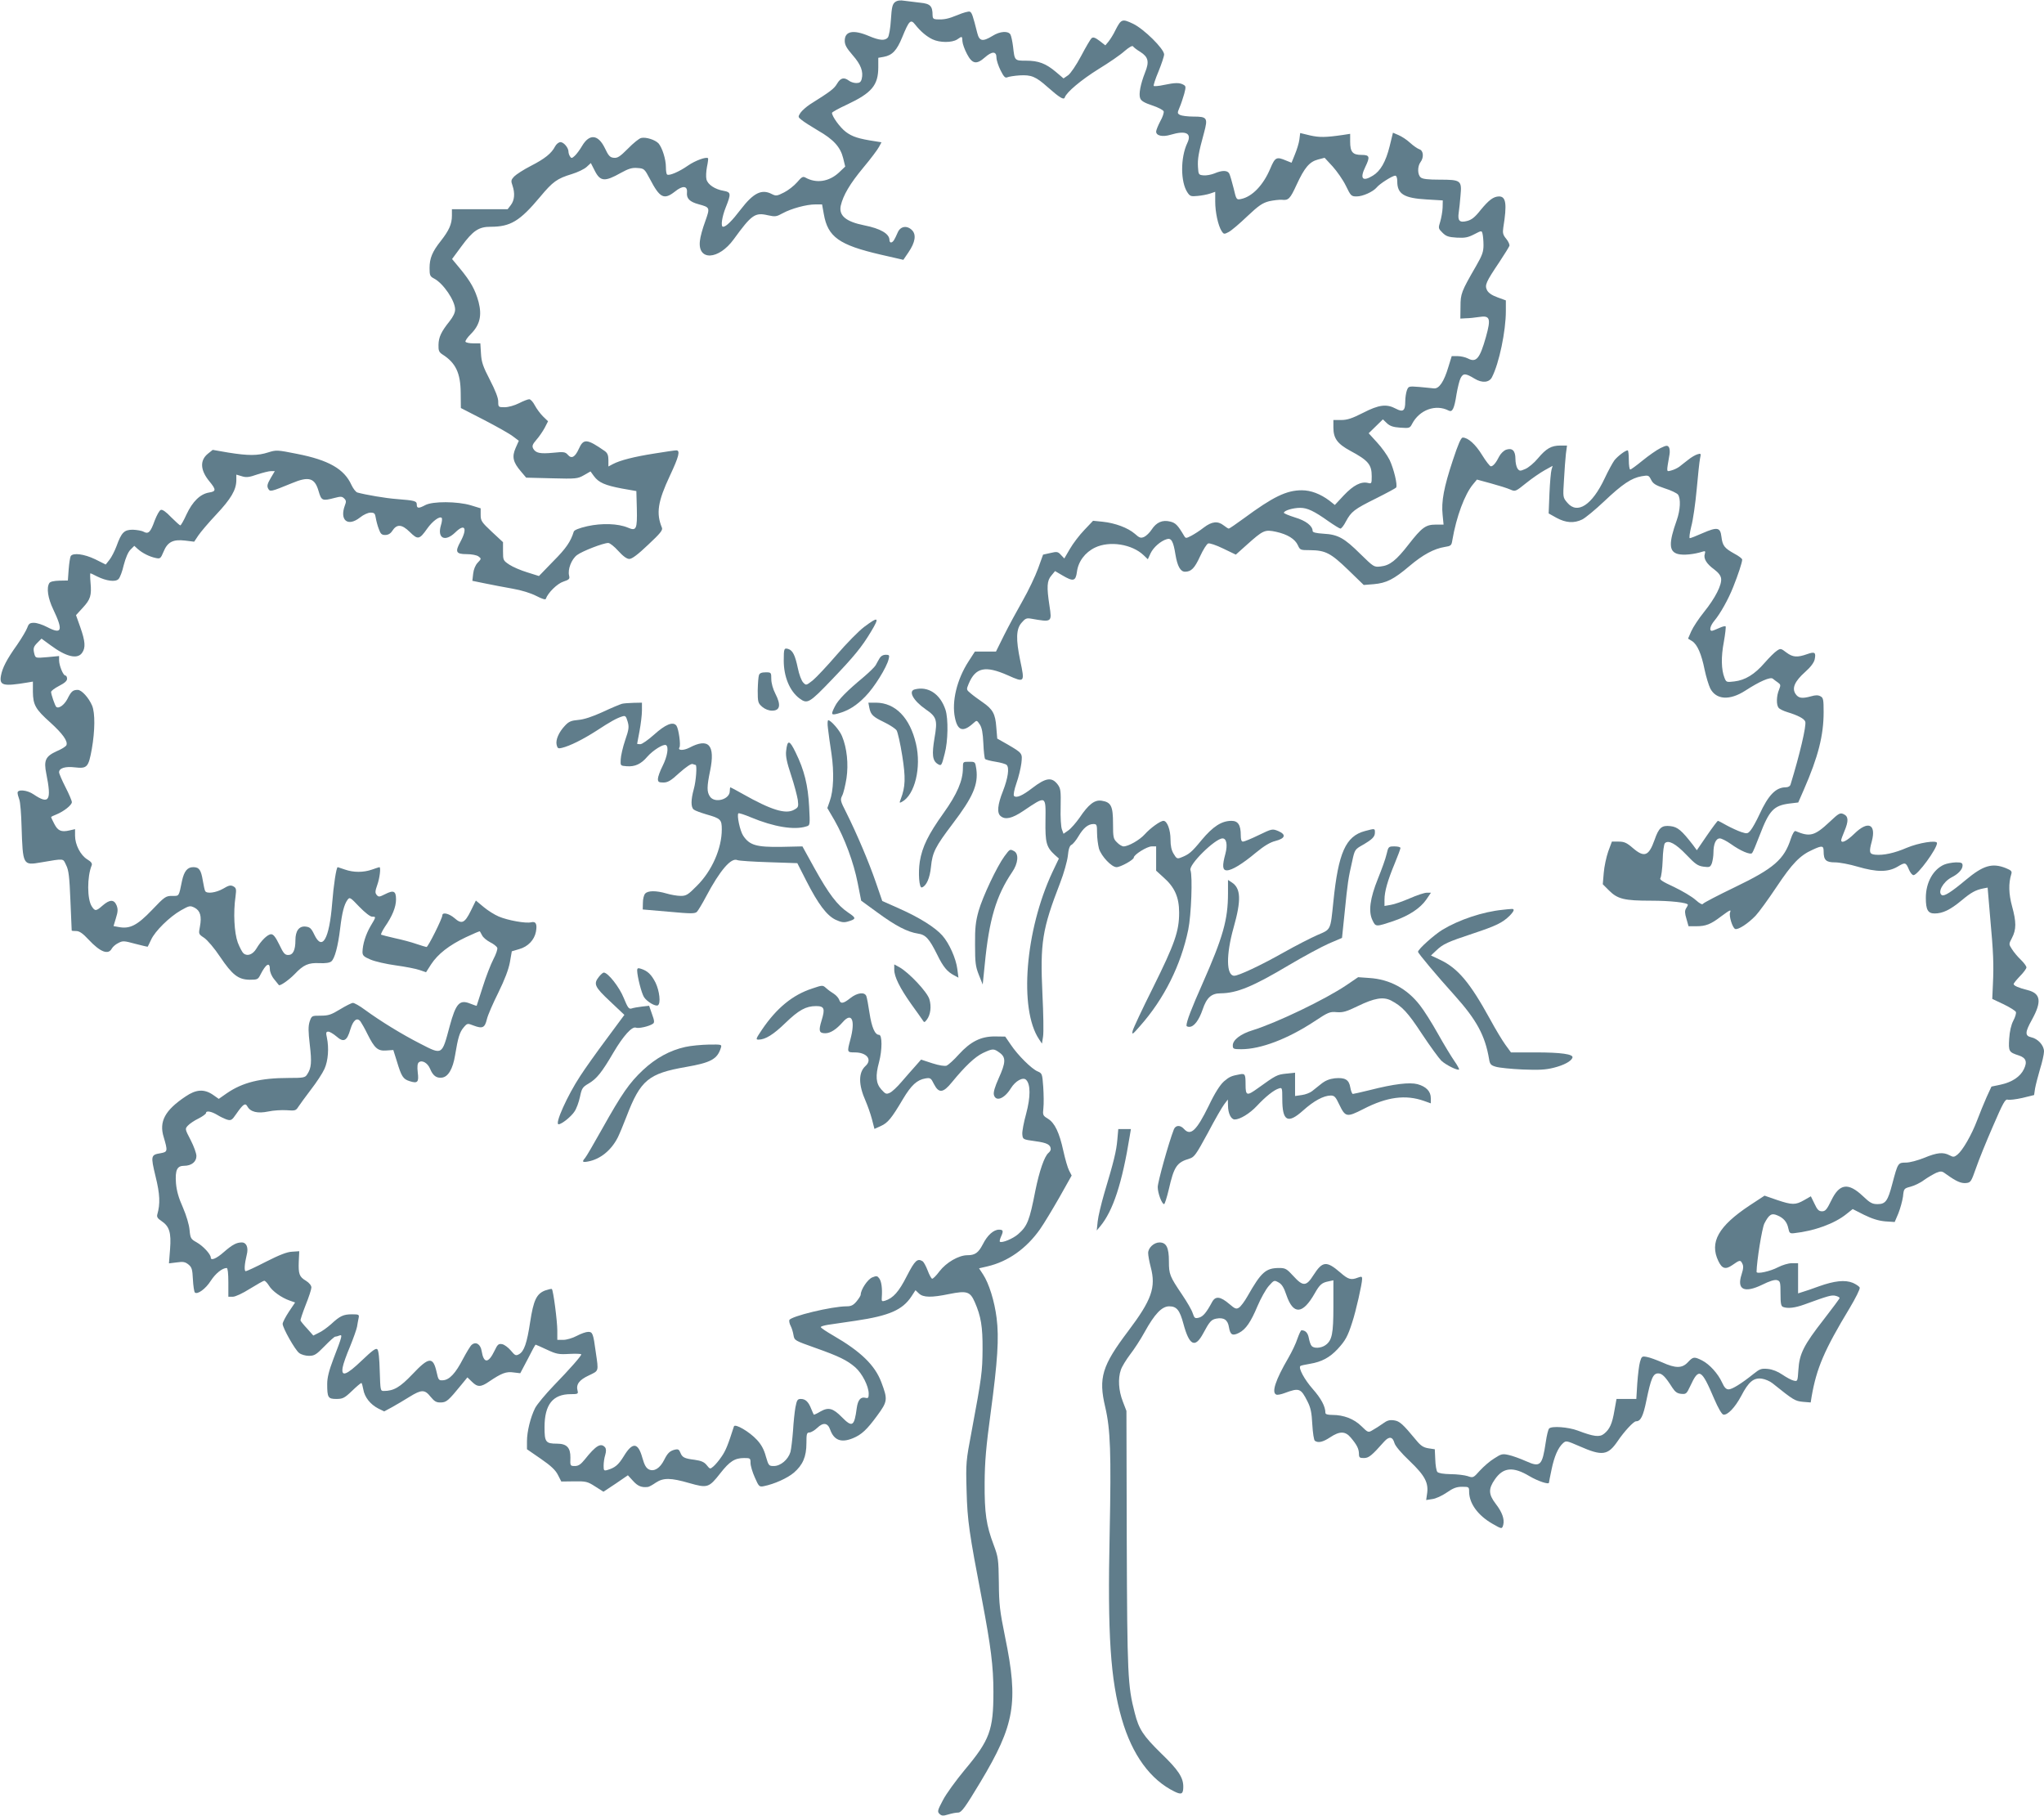 <?xml version="1.0" standalone="no"?>
<!DOCTYPE svg PUBLIC "-//W3C//DTD SVG 20010904//EN"
 "http://www.w3.org/TR/2001/REC-SVG-20010904/DTD/svg10.dtd">
<svg version="1.0" xmlns="http://www.w3.org/2000/svg"
 width="1280pt" height="1137pt" viewBox="0 0 1280 1137"
 preserveAspectRatio="xMidYMid meet">
<g transform="translate(0,1137) scale(0.1,-0.1)"
fill="#607d8b" stroke="none">
<path d="M5605 11357 c-16 -13 -21 -31 -26 -111 -3 -53 -12 -102 -19 -111 -18
-21 -52 -19 -120 10 -97 41 -150 30 -150 -30 0 -26 11 -46 50 -91 51 -58 68
-103 56 -149 -5 -19 -13 -25 -34 -25 -15 0 -36 7 -46 15 -31 23 -52 18 -74
-19 -19 -32 -40 -48 -169 -129 -23 -15 -50 -39 -60 -53 -17 -26 -16 -27 8 -46
13 -11 59 -40 101 -65 98 -56 141 -104 158 -173 l13 -53 -40 -38 c-62 -57
-141 -69 -209 -31 -16 9 -24 4 -52 -29 -19 -22 -56 -51 -82 -64 -45 -23 -51
-23 -77 -10 -63 33 -115 7 -194 -96 -55 -72 -92 -109 -111 -109 -16 0 -7 62
17 122 34 85 33 95 -13 103 -54 9 -100 39 -108 72 -4 15 -2 50 3 77 6 28 9 53
7 55 -10 11 -80 -14 -126 -46 -54 -38 -117 -65 -130 -56 -5 2 -8 24 -8 47 0
49 -23 121 -46 148 -22 23 -79 41 -109 34 -13 -3 -50 -33 -83 -67 -50 -50 -65
-60 -89 -57 -23 2 -33 13 -55 60 -42 87 -97 92 -143 14 -14 -24 -34 -51 -46
-62 -17 -16 -22 -16 -29 -4 -6 8 -10 22 -10 30 0 25 -30 60 -50 60 -11 0 -26
-12 -34 -27 -22 -43 -64 -77 -152 -122 -45 -23 -91 -53 -104 -66 -20 -21 -21
-28 -11 -56 17 -49 13 -93 -10 -123 l-20 -26 -175 0 -174 0 0 -40 c0 -53 -18
-93 -69 -158 -54 -68 -71 -109 -71 -171 0 -45 3 -52 28 -65 58 -30 132 -139
132 -194 0 -20 -12 -45 -35 -74 -52 -65 -68 -99 -69 -147 -1 -36 3 -46 24 -60
84 -53 114 -117 115 -241 l1 -95 146 -75 c79 -41 161 -87 181 -103 l36 -27
-20 -45 c-24 -55 -17 -89 34 -148 l32 -38 160 -4 c152 -4 162 -3 201 19 l42
24 21 -29 c30 -41 70 -58 175 -78 l91 -16 3 -109 c3 -130 -3 -143 -56 -120
-62 26 -163 29 -254 9 -52 -12 -82 -24 -85 -34 -19 -62 -48 -105 -128 -185
l-90 -93 -73 23 c-40 12 -91 34 -112 48 -39 26 -40 28 -40 84 l0 57 -70 65
c-65 61 -70 69 -70 107 l0 40 -62 19 c-84 25 -239 26 -285 1 -41 -22 -53 -21
-53 3 0 23 -12 26 -125 35 -70 5 -197 27 -247 41 -10 3 -26 24 -37 47 -45 100
-142 156 -341 195 -125 25 -130 25 -181 9 -65 -21 -124 -21 -249 -1 l-98 17
-30 -24 c-52 -42 -48 -104 10 -174 42 -51 42 -62 -2 -69 -56 -9 -104 -56 -142
-137 -17 -38 -35 -69 -39 -69 -3 0 -29 23 -57 51 -32 34 -55 50 -65 46 -9 -3
-25 -33 -38 -66 -26 -73 -39 -87 -69 -71 -12 7 -43 12 -68 13 -54 0 -71 -16
-102 -102 -12 -32 -32 -71 -45 -87 l-23 -29 -66 33 c-69 33 -138 42 -153 20
-4 -7 -10 -44 -13 -83 l-5 -70 -53 -1 c-35 -1 -57 -6 -63 -15 -19 -30 -9 -95
24 -164 64 -134 55 -160 -37 -112 -28 15 -65 27 -83 27 -26 0 -33 -5 -42 -30
-6 -17 -35 -66 -64 -108 -65 -91 -92 -144 -101 -193 -11 -62 14 -68 165 -43
l35 6 0 -64 c1 -82 16 -109 109 -192 77 -70 111 -117 101 -142 -3 -8 -30 -25
-61 -38 -70 -32 -82 -57 -65 -141 34 -169 18 -195 -80 -129 -39 27 -100 33
-100 10 0 -8 5 -27 11 -43 6 -15 12 -91 14 -168 8 -244 8 -245 123 -225 149
25 135 26 156 -17 16 -31 21 -72 27 -223 4 -102 8 -186 8 -187 1 -2 13 -3 28
-3 20 0 41 -14 78 -54 73 -78 123 -97 145 -56 6 11 24 27 41 35 28 15 36 14
106 -5 42 -11 77 -19 78 -18 1 2 11 21 21 43 24 54 116 144 186 184 55 31 58
31 87 17 35 -19 45 -53 33 -118 -9 -47 -9 -47 27 -71 20 -14 64 -65 99 -118
77 -114 114 -143 186 -144 48 0 52 2 67 32 34 67 59 82 59 34 0 -17 11 -44 27
-63 15 -18 28 -34 29 -36 6 -9 63 31 99 68 56 59 86 72 155 69 37 -2 65 2 75
11 21 17 42 96 55 205 12 101 25 151 46 180 14 19 17 17 74 -43 35 -36 68 -62
80 -62 26 0 26 0 -10 -60 -30 -52 -49 -113 -50 -161 0 -22 8 -30 51 -48 28
-12 99 -28 157 -36 59 -8 126 -21 149 -29 l41 -14 32 50 c42 64 112 119 217
169 47 22 86 39 88 37 1 -2 8 -13 14 -25 6 -13 29 -32 50 -43 21 -10 41 -26
45 -35 3 -9 -8 -41 -25 -73 -16 -31 -46 -108 -66 -172 -20 -63 -37 -116 -38
-118 -1 -1 -19 5 -39 13 -68 28 -91 3 -130 -141 -49 -183 -45 -181 -183 -110
-114 58 -248 140 -348 213 -32 24 -66 43 -75 43 -8 0 -44 -18 -80 -40 -56 -34
-73 -40 -122 -40 -56 0 -56 0 -69 -37 -9 -30 -9 -59 1 -145 13 -109 10 -146
-16 -185 -13 -21 -22 -23 -117 -23 -176 0 -288 -28 -387 -96 l-50 -35 -37 26
c-55 37 -105 34 -171 -11 -129 -86 -167 -157 -137 -254 26 -88 25 -93 -18
-101 -63 -10 -64 -16 -33 -145 28 -113 30 -172 11 -239 -4 -15 2 -25 25 -40
51 -34 63 -73 55 -177 l-7 -89 49 6 c40 6 53 3 73 -13 21 -17 25 -30 28 -93 2
-41 8 -78 12 -82 15 -16 68 22 100 73 30 46 72 80 100 80 6 0 10 -34 10 -90
l0 -90 28 0 c16 0 61 21 107 50 44 27 84 50 90 50 6 0 19 -14 29 -30 20 -34
78 -76 130 -94 l34 -12 -39 -58 c-21 -32 -39 -66 -39 -76 0 -25 77 -162 103
-182 12 -10 40 -18 61 -18 35 0 46 7 98 60 32 33 62 60 67 60 5 0 17 3 26 7
21 8 19 -1 -37 -146 -28 -74 -39 -118 -39 -157 0 -85 5 -94 57 -94 40 0 51 5
98 50 29 28 55 50 59 50 3 0 8 -18 12 -40 8 -49 44 -94 94 -120 l37 -18 50 27
c27 15 76 44 108 64 76 47 96 47 133 0 24 -29 36 -36 64 -35 35 1 46 10 130
113 l36 44 28 -27 c35 -35 56 -35 108 1 77 52 107 64 153 57 l42 -5 47 89 c25
50 47 90 49 90 2 0 34 -14 70 -31 60 -28 74 -31 141 -27 41 2 75 1 75 -3 0
-10 -72 -92 -171 -194 -53 -55 -106 -119 -118 -142 -29 -58 -51 -147 -51 -208
l0 -50 87 -60 c64 -44 92 -71 107 -101 l21 -41 80 1 c74 1 84 -1 132 -32 l52
-33 77 51 76 52 33 -36 c29 -32 53 -42 93 -37 7 1 29 13 49 27 47 31 93 31
210 -3 113 -32 122 -30 194 62 58 74 90 95 149 95 38 0 40 -1 40 -31 0 -17 12
-58 27 -91 25 -57 28 -60 57 -54 65 13 147 50 187 84 56 48 79 100 79 185 0
58 2 67 19 67 10 0 32 13 49 29 37 36 66 32 81 -12 24 -66 69 -83 142 -53 54
22 88 54 151 140 67 91 68 102 27 211 -40 106 -128 192 -301 292 -43 25 -78
48 -78 53 0 4 19 10 43 14 23 3 103 15 177 26 208 31 291 67 347 151 l26 40
22 -21 c27 -25 78 -26 189 -3 110 22 131 16 160 -50 39 -89 50 -154 49 -297
-1 -138 -5 -173 -68 -510 -36 -190 -37 -200 -32 -375 5 -189 16 -262 97 -685
55 -290 71 -415 71 -575 0 -239 -23 -301 -180 -488 -54 -65 -116 -150 -136
-189 -34 -64 -36 -72 -22 -86 14 -13 22 -14 55 -4 22 7 50 12 63 12 20 1 42
30 138 190 216 360 240 498 155 910 -33 163 -38 203 -39 340 -2 147 -4 160
-32 235 -47 124 -58 199 -57 390 1 135 9 226 38 440 43 321 53 467 37 592 -13
105 -48 217 -85 273 l-25 38 52 12 c129 30 244 111 330 233 24 34 78 124 121
199 l77 137 -16 31 c-9 17 -25 73 -36 123 -25 115 -54 176 -97 202 -31 19 -33
22 -28 67 3 26 2 86 -1 132 -6 82 -7 85 -35 97 -37 15 -124 101 -168 167 l-35
51 -66 1 c-87 0 -151 -32 -225 -113 -30 -34 -65 -65 -76 -70 -13 -4 -46 1 -90
15 l-70 23 -36 -41 c-21 -23 -59 -67 -86 -98 -27 -32 -60 -63 -74 -69 -22 -10
-27 -8 -53 21 -34 38 -38 84 -14 172 20 75 20 170 0 170 -26 0 -46 46 -60 137
-7 48 -16 96 -20 106 -11 27 -57 21 -100 -13 -44 -35 -61 -38 -70 -10 -4 11
-19 28 -33 37 -15 9 -37 25 -49 36 -21 19 -22 19 -87 -3 -123 -40 -223 -123
-314 -257 -38 -57 -41 -63 -22 -63 43 0 94 32 169 105 83 80 128 105 191 105
52 0 58 -15 35 -90 -20 -65 -16 -80 23 -80 32 0 68 23 109 69 57 66 81 13 48
-109 -21 -79 -21 -80 28 -80 75 0 111 -45 67 -85 -45 -41 -45 -117 1 -220 12
-28 30 -78 39 -112 l16 -62 40 18 c44 20 67 48 138 168 53 89 89 121 141 130
31 5 35 3 54 -36 30 -58 57 -56 112 12 82 100 144 159 194 183 62 29 68 29
105 2 40 -29 39 -61 -6 -160 -24 -54 -34 -87 -30 -104 12 -45 66 -24 106 41
29 47 77 73 96 53 28 -28 28 -107 0 -212 -15 -54 -26 -112 -24 -129 3 -32 3
-32 81 -43 75 -10 96 -22 97 -50 0 -6 -6 -17 -14 -23 -26 -22 -57 -113 -82
-235 -37 -190 -50 -223 -108 -274 -33 -29 -104 -58 -115 -47 -2 3 1 16 7 30
17 37 15 45 -12 45 -34 0 -73 -35 -101 -91 -28 -54 -49 -69 -97 -69 -54 0
-132 -45 -175 -101 -20 -27 -41 -48 -46 -46 -5 1 -18 25 -28 52 -10 26 -24 52
-31 57 -33 20 -48 7 -99 -92 -50 -99 -86 -139 -137 -155 -20 -6 -22 -3 -20 22
4 55 -2 99 -16 118 -12 16 -17 17 -44 6 -29 -12 -72 -77 -72 -108 0 -6 -12
-25 -26 -42 -20 -24 -34 -31 -62 -31 -93 0 -349 -62 -359 -86 -2 -7 1 -23 8
-36 7 -13 15 -39 18 -58 6 -34 7 -34 136 -80 150 -53 200 -78 251 -122 43 -38
84 -118 84 -165 0 -26 -3 -30 -20 -26 -30 8 -48 -13 -55 -65 -15 -114 -28
-122 -92 -57 -57 58 -85 65 -136 36 -21 -13 -40 -21 -41 -19 -1 2 -9 18 -16
36 -17 44 -36 62 -65 62 -21 0 -25 -7 -34 -53 -5 -28 -12 -95 -15 -147 -4 -52
-11 -112 -16 -132 -14 -47 -61 -88 -104 -88 -31 0 -33 2 -50 60 -11 42 -28 74
-56 104 -47 51 -138 104 -144 84 -38 -119 -52 -153 -78 -190 -16 -24 -39 -51
-51 -61 -20 -17 -21 -17 -41 8 -16 20 -34 28 -76 34 -65 8 -78 15 -90 46 -7
18 -14 22 -32 18 -33 -8 -47 -21 -69 -65 -26 -52 -62 -74 -94 -60 -19 9 -29
27 -42 72 -27 99 -62 102 -117 11 -34 -55 -55 -72 -103 -86 -21 -6 -23 -3 -23
27 0 18 4 49 10 67 7 24 6 39 -1 48 -26 30 -57 12 -127 -76 -25 -31 -40 -41
-62 -41 -29 0 -30 1 -28 52 1 63 -23 88 -84 88 -71 0 -78 10 -78 103 0 142 52
207 164 207 44 0 48 2 43 21 -11 40 10 68 70 96 64 31 62 22 44 145 -16 119
-20 128 -48 128 -13 0 -45 -11 -71 -25 -26 -14 -64 -25 -84 -25 l-38 0 0 58
c0 60 -25 251 -34 260 -3 3 -22 -2 -43 -9 -53 -21 -72 -60 -93 -197 -20 -132
-38 -185 -70 -202 -20 -11 -25 -8 -51 23 -16 19 -40 37 -54 40 -23 4 -29 -1
-48 -41 -39 -81 -68 -81 -81 -1 -7 42 -36 60 -62 38 -8 -6 -32 -46 -55 -89
-46 -89 -84 -130 -124 -133 -27 -2 -30 1 -41 52 -22 97 -48 95 -150 -13 -79
-83 -118 -106 -181 -106 -21 0 -21 4 -25 125 -2 78 -7 128 -15 136 -9 9 -31
-7 -97 -70 -97 -93 -131 -105 -120 -43 3 20 24 79 46 130 21 52 41 108 44 125
3 18 7 42 10 55 4 20 1 22 -41 22 -55 0 -76 -10 -132 -62 -24 -21 -58 -46 -77
-54 l-34 -17 -38 43 c-22 23 -40 46 -42 51 -2 4 13 48 32 97 20 49 36 99 36
110 0 12 -13 29 -34 42 -42 25 -48 42 -45 122 l3 63 -45 -3 c-31 -1 -79 -20
-162 -62 -64 -33 -122 -60 -128 -60 -11 0 -8 45 6 102 12 45 -1 78 -31 78 -33
0 -59 -14 -112 -60 -46 -41 -82 -56 -82 -35 0 21 -48 73 -89 96 -36 20 -39 25
-44 78 -3 33 -20 90 -42 141 -27 60 -39 104 -43 151 -6 83 7 109 51 109 46 0
77 25 77 61 0 17 -16 61 -36 100 -36 69 -36 70 -18 90 11 12 40 32 67 45 26
13 47 29 47 34 0 17 33 11 70 -11 19 -12 47 -25 62 -30 25 -7 31 -3 57 35 43
62 57 72 70 48 19 -35 64 -46 131 -32 32 7 84 10 115 8 52 -4 58 -3 73 21 9
14 45 63 79 108 35 45 73 103 85 130 23 51 29 130 15 196 -7 31 -5 37 9 37 9
0 32 -14 51 -30 45 -40 66 -29 87 44 18 59 42 78 64 49 7 -10 27 -45 43 -78
45 -90 65 -107 118 -103 l44 3 22 -70 c29 -96 39 -112 80 -125 50 -16 59 -7
51 55 -4 36 -2 56 7 63 20 16 55 -4 70 -40 18 -44 40 -60 74 -56 39 4 69 54
83 141 18 109 28 144 54 174 22 26 24 26 62 11 56 -21 70 -14 83 40 6 26 39
101 72 167 40 82 63 142 72 189 l12 69 47 14 c54 15 94 57 104 108 9 48 0 67
-29 60 -33 -9 -148 12 -204 36 -26 11 -69 38 -95 60 l-48 40 -32 -65 c-38 -77
-57 -85 -102 -45 -34 29 -76 39 -76 17 0 -19 -89 -198 -99 -198 -4 0 -33 9
-63 19 -31 11 -91 27 -134 36 -44 10 -82 20 -87 22 -4 2 7 24 23 49 46 66 70
124 70 172 0 53 -15 60 -68 33 -36 -18 -41 -19 -53 -5 -11 13 -10 24 4 64 15
42 23 110 13 110 -2 0 -23 -7 -46 -15 -54 -19 -116 -19 -170 0 -23 8 -44 15
-45 15 -9 0 -26 -112 -35 -227 -18 -224 -62 -301 -112 -195 -19 40 -28 47 -55
50 -40 4 -63 -27 -63 -85 0 -63 -15 -93 -45 -93 -21 0 -30 10 -56 65 -23 47
-37 65 -51 65 -22 0 -63 -40 -93 -91 -22 -36 -56 -49 -80 -29 -8 7 -24 37 -36
68 -22 61 -29 186 -14 289 6 46 4 53 -14 63 -17 9 -29 6 -64 -15 -44 -25 -101
-33 -112 -15 -3 5 -10 35 -15 66 -11 67 -23 84 -60 84 -36 0 -57 -25 -70 -85
-21 -102 -17 -95 -62 -95 -40 0 -47 -5 -127 -89 -92 -96 -138 -119 -207 -106
l-33 6 15 50 c13 41 13 57 4 80 -16 38 -43 37 -87 -1 -41 -36 -48 -37 -68 -6
-30 45 -30 186 -1 257 5 12 -3 23 -28 38 -42 26 -76 92 -76 148 l0 41 -35 -8
c-52 -12 -73 -2 -95 41 -11 21 -20 40 -20 42 0 3 15 10 33 17 47 19 97 59 97
77 0 9 -18 51 -40 94 -22 43 -40 85 -40 93 0 26 38 38 98 31 78 -9 86 0 107
115 20 115 21 225 2 271 -21 50 -66 99 -90 99 -31 0 -41 -9 -65 -57 -20 -38
-55 -63 -70 -49 -8 8 -32 78 -32 93 0 7 23 24 50 38 35 18 50 31 50 45 0 11
-5 20 -11 20 -13 0 -39 62 -39 96 l0 26 -74 -7 c-71 -6 -73 -6 -80 17 -10 38
-7 48 19 74 l25 25 56 -41 c98 -73 169 -90 198 -48 23 32 20 72 -11 160 l-27
76 42 46 c49 53 56 77 49 157 -3 32 -3 59 -1 59 3 0 22 -9 43 -20 57 -28 114
-36 133 -16 9 8 24 48 33 88 12 45 27 81 42 96 l24 24 22 -20 c28 -25 73 -48
112 -56 28 -6 31 -4 49 39 25 61 59 79 135 70 l57 -7 26 39 c14 21 64 80 112
131 93 99 125 154 126 214 l0 36 34 -10 c27 -9 46 -7 97 11 34 11 73 21 86 21
l24 0 -26 -44 c-21 -36 -24 -49 -16 -65 12 -22 16 -21 148 33 107 45 144 34
168 -49 18 -61 23 -63 100 -43 38 10 47 10 60 -3 13 -12 14 -21 5 -43 -35 -94
18 -137 95 -76 21 17 50 30 65 30 24 0 29 -5 33 -32 3 -18 11 -50 19 -70 11
-31 18 -38 40 -38 18 0 33 8 44 25 29 45 60 43 110 -6 51 -50 60 -49 110 22
32 45 77 79 90 66 4 -4 2 -25 -5 -47 -24 -81 26 -106 90 -44 60 59 78 27 33
-57 -36 -65 -29 -79 39 -79 30 0 62 -6 73 -14 19 -14 19 -15 -5 -40 -14 -15
-25 -41 -28 -69 l-5 -44 78 -16 c44 -9 121 -24 173 -33 58 -10 115 -28 150
-46 35 -18 57 -25 59 -18 13 38 72 96 110 108 36 12 41 17 36 37 -10 39 14
102 49 129 33 25 165 76 196 76 10 0 38 -22 63 -50 30 -33 53 -50 69 -50 17 0
54 28 118 89 76 71 93 92 86 107 -37 90 -26 163 50 325 57 121 66 159 40 159
-9 0 -70 -9 -138 -20 -127 -20 -213 -42 -259 -66 l-28 -15 0 40 c0 30 -6 44
-22 56 -112 78 -134 80 -163 15 -24 -53 -46 -65 -69 -38 -16 18 -25 20 -91 13
-84 -8 -110 -2 -126 26 -8 16 -5 26 20 55 17 19 40 53 52 75 l21 41 -32 31
c-17 17 -40 48 -51 69 -11 21 -26 38 -35 38 -8 0 -37 -11 -64 -25 -28 -14 -66
-25 -90 -25 -39 0 -40 1 -40 36 0 23 -18 69 -52 135 -43 83 -53 111 -56 165
l-4 64 -44 0 c-23 0 -45 4 -49 10 -3 5 12 27 33 48 57 57 71 116 49 201 -21
77 -50 129 -117 210 l-49 59 59 80 c72 98 108 122 182 122 125 0 183 35 311
188 79 95 106 114 198 142 36 11 78 31 93 45 l26 24 25 -49 c34 -67 63 -69
162 -13 49 27 71 34 105 31 42 -3 44 -5 78 -69 62 -119 88 -132 156 -79 49 40
80 37 76 -5 -4 -38 17 -59 73 -74 72 -20 72 -20 41 -108 -16 -43 -31 -97 -33
-121 -15 -127 117 -121 212 10 112 154 133 169 214 150 46 -10 53 -9 93 13 53
29 148 55 204 55 l42 0 11 -61 c25 -143 96 -193 354 -253 l144 -33 32 47 c43
63 50 111 22 139 -31 31 -72 25 -89 -14 -21 -48 -28 -59 -40 -63 -7 -2 -12 5
-12 15 0 39 -56 72 -158 92 -115 23 -160 61 -147 123 15 65 57 137 141 238 47
56 91 115 99 131 l15 28 -37 6 c-107 16 -146 29 -186 59 -37 28 -86 96 -87
119 0 5 42 28 94 52 155 73 196 121 196 234 l0 59 34 6 c54 10 82 40 116 123
43 105 53 115 81 79 34 -43 71 -74 108 -92 46 -22 122 -22 155 -1 32 22 31 22
33 -12 1 -16 14 -52 29 -80 32 -61 59 -67 111 -21 45 40 73 40 73 0 0 -17 12
-53 26 -81 20 -40 29 -49 42 -43 9 4 45 10 78 12 72 4 100 -7 174 -73 76 -67
102 -83 108 -65 11 33 103 110 212 178 64 39 137 89 162 112 28 24 49 36 53
30 4 -6 24 -22 46 -35 50 -32 57 -61 30 -128 -29 -74 -41 -136 -31 -162 6 -17
27 -29 75 -45 37 -12 69 -29 72 -37 3 -8 -6 -36 -21 -62 -14 -27 -26 -56 -26
-65 0 -26 40 -35 90 -20 97 29 135 10 105 -52 -43 -91 -43 -243 1 -309 16 -24
22 -26 63 -22 25 2 61 9 79 15 l32 11 0 -62 c0 -66 18 -149 40 -184 13 -20 16
-21 44 -6 16 8 68 52 116 98 73 69 96 84 138 95 28 6 63 10 79 9 42 -5 52 6
93 95 49 106 80 143 133 157 l42 11 50 -54 c27 -30 65 -84 83 -121 31 -64 34
-67 68 -67 38 0 102 29 125 56 18 23 99 74 116 74 8 0 13 -13 13 -36 0 -79 42
-105 185 -113 l100 -6 -1 -45 c-1 -25 -8 -64 -15 -88 -13 -41 -12 -43 14 -69
22 -22 37 -28 89 -31 52 -3 71 1 110 21 46 24 47 24 52 3 3 -12 6 -44 6 -71 0
-42 -8 -64 -46 -130 -93 -161 -98 -174 -98 -255 l-1 -75 35 2 c19 0 56 4 82 8
69 11 76 -8 43 -126 -38 -134 -60 -161 -112 -134 -15 8 -45 15 -65 15 l-37 0
-21 -68 c-27 -91 -58 -138 -91 -134 -13 2 -54 5 -91 9 -66 5 -68 5 -78 -22 -5
-14 -10 -45 -10 -69 0 -59 -14 -69 -59 -45 -58 31 -106 25 -205 -26 -69 -35
-99 -45 -137 -45 l-49 0 0 -47 c0 -68 25 -102 106 -146 112 -60 134 -86 134
-159 0 -46 -1 -48 -24 -42 -43 10 -90 -14 -150 -77 l-57 -61 -34 27 c-56 42
-116 65 -173 65 -96 0 -180 -41 -363 -176 -48 -35 -90 -64 -94 -64 -4 0 -18 9
-32 20 -37 29 -74 25 -124 -13 -24 -19 -60 -42 -79 -52 -33 -17 -35 -17 -45 0
-39 66 -53 81 -87 89 -48 12 -86 -4 -116 -50 -12 -19 -34 -40 -47 -46 -21 -9
-29 -7 -59 20 -43 37 -123 67 -201 75 l-60 6 -55 -58 c-30 -31 -71 -85 -90
-118 l-35 -60 -21 22 c-19 21 -25 22 -67 12 l-45 -10 -31 -86 c-17 -47 -60
-138 -96 -201 -36 -63 -89 -161 -117 -217 l-51 -103 -66 0 -66 0 -40 -62 c-73
-113 -106 -251 -85 -352 17 -83 51 -93 116 -34 21 19 21 19 40 -9 13 -20 19
-53 22 -118 2 -49 7 -93 11 -98 4 -4 34 -12 66 -17 32 -5 63 -14 69 -20 18
-18 8 -83 -23 -163 -34 -85 -39 -138 -15 -157 29 -25 72 -15 142 32 144 97
141 99 139 -59 -2 -139 5 -167 58 -216 l26 -23 -41 -86 c-170 -364 -210 -857
-83 -1046 l18 -27 7 45 c4 25 2 144 -4 264 -15 323 -2 406 111 698 23 59 44
135 48 168 4 43 11 64 23 70 10 5 30 30 44 54 30 51 60 76 93 76 21 0 23 -4
23 -56 0 -31 6 -75 12 -98 15 -48 79 -116 110 -116 25 0 108 46 108 60 0 18
83 70 112 70 l28 0 0 -76 0 -76 45 -41 c71 -62 99 -125 99 -222 0 -116 -27
-194 -164 -470 -66 -132 -123 -253 -127 -270 -6 -27 -1 -24 46 30 151 170 256
381 302 603 19 91 28 336 14 373 -13 34 155 199 201 199 25 0 32 -41 18 -95
-21 -77 -19 -105 9 -105 31 0 96 39 182 111 51 42 89 65 122 73 62 16 69 40
18 62 -37 15 -39 15 -122 -25 -47 -23 -91 -41 -99 -41 -10 0 -14 12 -14 40 0
64 -17 90 -58 90 -62 0 -116 -35 -187 -120 -64 -78 -79 -90 -130 -110 -23 -9
-28 -6 -45 23 -14 22 -20 50 -20 90 0 61 -21 117 -44 117 -20 0 -82 -45 -117
-84 -31 -35 -102 -76 -133 -76 -9 0 -28 11 -41 25 -23 22 -25 32 -25 118 0
109 -12 134 -71 143 -44 7 -82 -22 -139 -107 -22 -31 -53 -67 -70 -79 l-30
-21 -10 27 c-6 15 -10 78 -8 140 2 102 0 116 -18 141 -37 49 -74 44 -160 -22
-61 -47 -99 -64 -114 -49 -5 5 1 39 15 79 14 39 27 95 31 125 7 64 8 63 -89
120 l-62 35 -6 72 c-6 83 -22 112 -86 156 -26 18 -59 42 -74 55 -28 23 -28 24
-13 60 43 103 104 116 246 53 105 -47 106 -45 77 92 -28 135 -26 198 8 237 23
27 31 31 60 26 131 -23 131 -23 115 81 -18 118 -16 157 12 189 l23 28 46 -27
c68 -40 83 -37 91 22 8 65 51 122 113 152 91 44 232 22 305 -48 l26 -25 17 37
c18 38 64 78 102 89 28 9 41 -14 54 -97 12 -72 31 -107 60 -107 39 0 60 22 94
96 19 41 41 77 51 81 9 3 49 -10 94 -32 l79 -38 66 59 c106 95 115 99 186 84
72 -16 119 -45 137 -85 13 -29 16 -30 75 -30 98 -1 130 -18 239 -123 l98 -95
63 5 c79 7 125 30 224 114 84 71 153 108 220 119 39 6 43 9 48 43 25 146 77
287 130 350 l24 29 88 -24 c48 -13 102 -30 120 -38 32 -14 33 -14 100 40 37
30 90 66 117 81 l49 27 -7 -24 c-4 -13 -10 -80 -13 -149 l-5 -125 50 -28 c58
-31 108 -35 160 -10 20 10 82 61 138 114 114 108 171 146 235 157 42 7 44 6
59 -23 12 -24 28 -34 85 -53 39 -12 76 -30 83 -39 18 -25 15 -96 -8 -161 -51
-143 -49 -196 7 -211 33 -9 100 -3 156 15 15 5 18 2 13 -14 -10 -29 11 -63 58
-97 28 -21 42 -40 44 -58 5 -40 -37 -122 -106 -208 -34 -42 -70 -97 -81 -122
l-20 -46 26 -16 c32 -21 58 -80 78 -180 9 -43 25 -95 35 -116 37 -71 121 -77
219 -14 91 59 158 88 173 75 7 -6 22 -17 32 -24 17 -12 18 -17 7 -44 -17 -40
-18 -96 -3 -114 6 -8 31 -20 54 -27 66 -20 107 -41 113 -60 8 -25 -35 -207
-92 -393 -3 -11 -15 -18 -30 -18 -62 0 -109 -48 -165 -170 -19 -41 -44 -86
-55 -99 -18 -22 -22 -23 -59 -11 -21 7 -62 26 -90 41 -28 16 -53 29 -56 29 -3
0 -34 -41 -69 -92 l-63 -92 -25 34 c-70 90 -95 112 -141 117 -54 6 -72 -9 -99
-87 -36 -101 -64 -112 -136 -50 -38 33 -54 40 -89 40 l-42 0 -23 -62 c-12 -35
-25 -95 -28 -134 l-6 -71 39 -39 c54 -54 96 -64 263 -64 121 0 231 -12 231
-26 0 -2 -5 -13 -12 -23 -8 -14 -8 -29 3 -65 l13 -46 48 0 c60 0 91 12 155 61
57 42 65 46 57 25 -8 -21 15 -96 32 -103 18 -7 80 33 128 83 20 21 79 102 131
180 98 147 147 198 226 233 60 28 69 26 69 -10 0 -55 15 -69 71 -69 28 0 92
-12 142 -27 120 -35 190 -35 250 0 48 29 52 28 72 -20 8 -18 20 -33 28 -33 26
0 147 165 147 201 0 20 -114 2 -190 -30 -76 -33 -146 -48 -197 -43 -37 4 -40
15 -21 85 28 107 -24 130 -109 47 -47 -46 -83 -64 -83 -41 0 5 9 30 20 56 27
64 26 93 -5 107 -22 10 -30 6 -88 -49 -94 -88 -123 -95 -213 -57 -7 3 -19 -17
-29 -47 -42 -131 -107 -187 -350 -304 -106 -51 -196 -98 -200 -104 -4 -8 -20
0 -47 24 -22 20 -83 56 -135 81 -72 33 -93 47 -85 56 5 7 12 57 14 110 1 53 8
102 14 108 22 22 68 -3 134 -72 56 -59 72 -70 108 -75 38 -5 42 -3 52 21 5 15
10 45 10 66 0 55 15 90 40 90 11 0 42 -16 69 -35 60 -43 121 -69 133 -57 5 5
26 55 48 113 59 154 87 184 183 197 l58 7 35 80 c90 206 124 340 124 486 0 78
-2 90 -20 99 -14 8 -31 8 -58 0 -58 -16 -80 -12 -98 15 -24 36 -5 79 60 137
35 31 55 58 60 79 9 44 1 50 -47 33 -62 -22 -90 -20 -130 10 -34 26 -37 27
-60 11 -14 -9 -48 -43 -76 -75 -63 -73 -122 -109 -190 -117 -49 -6 -51 -5 -62
23 -20 51 -22 130 -4 224 9 51 14 95 11 98 -4 3 -22 -2 -41 -11 -20 -9 -40
-17 -45 -17 -18 0 -10 32 15 62 37 44 88 134 119 213 30 75 56 153 56 171 0 6
-22 23 -49 37 -63 35 -74 50 -81 106 -7 59 -25 63 -119 22 -38 -17 -74 -31
-79 -31 -5 0 -1 32 9 73 11 39 26 144 34 232 8 88 17 175 21 194 7 32 6 33
-17 26 -13 -4 -39 -19 -57 -34 -19 -14 -43 -34 -55 -43 -12 -9 -35 -20 -51
-24 -32 -8 -31 -16 -11 101 3 17 1 37 -4 45 -9 12 -16 12 -53 -6 -24 -12 -74
-47 -112 -78 -38 -31 -72 -56 -77 -56 -5 0 -9 27 -9 60 0 33 -3 60 -7 60 -15
0 -62 -36 -83 -62 -11 -15 -39 -66 -61 -113 -79 -168 -171 -228 -234 -153 -28
33 -28 33 -21 143 3 60 9 134 12 163 l7 52 -42 0 c-56 0 -88 -18 -140 -80 -24
-29 -60 -59 -80 -67 -32 -14 -36 -13 -48 3 -7 10 -13 37 -13 60 0 52 -20 71
-58 58 -15 -5 -34 -24 -43 -41 -21 -42 -39 -63 -53 -63 -6 0 -31 32 -55 71
-41 67 -88 109 -121 109 -11 0 -29 -42 -62 -142 -56 -169 -73 -258 -64 -342
l6 -61 -49 0 c-63 0 -87 -18 -169 -123 -78 -101 -119 -133 -175 -139 -43 -5
-44 -4 -129 79 -100 99 -139 121 -230 126 -46 3 -68 8 -68 17 0 32 -43 65
-111 85 -38 12 -69 25 -69 29 0 14 58 31 102 31 45 0 87 -20 177 -84 36 -25
70 -46 75 -46 6 0 22 20 34 44 34 63 52 77 189 145 66 33 123 64 126 68 10 16
-15 118 -41 173 -15 30 -50 79 -79 110 l-52 57 44 43 45 44 25 -24 c19 -18 40
-25 84 -28 57 -4 60 -3 74 24 46 88 148 125 229 83 23 -12 35 11 49 102 7 41
18 87 26 102 16 31 31 30 87 -4 47 -29 92 -25 109 9 45 87 87 289 87 414 l0
67 -52 19 c-36 13 -57 28 -66 45 -15 32 -8 49 78 177 31 47 59 92 62 100 3 8
-6 28 -20 45 -20 24 -23 36 -18 70 24 148 17 195 -27 195 -35 -1 -63 -22 -115
-85 -36 -46 -57 -62 -86 -69 -46 -12 -59 2 -51 54 3 19 8 67 11 105 9 95 3
100 -131 100 -72 0 -107 4 -118 14 -21 17 -21 69 -2 95 23 30 19 73 -6 81 -12
4 -38 22 -59 41 -20 19 -53 40 -72 48 l-35 15 -21 -86 c-24 -96 -57 -154 -105
-183 -65 -40 -83 -19 -47 55 31 64 27 75 -24 75 -55 0 -71 18 -71 83 l0 49
-45 -7 c-110 -16 -148 -16 -206 -3 l-62 15 -5 -41 c-3 -23 -16 -64 -28 -93
l-21 -52 -35 14 c-59 25 -68 21 -98 -50 -44 -105 -114 -177 -183 -191 -29 -6
-30 -5 -47 68 -10 40 -22 81 -27 91 -11 21 -44 22 -93 1 -20 -8 -51 -14 -69
-12 -30 3 -31 5 -34 52 -3 50 3 88 38 215 25 93 20 101 -67 101 -35 0 -73 5
-83 10 -18 10 -18 12 -3 48 9 20 21 58 29 85 11 43 11 48 -6 57 -24 13 -51 13
-122 -2 -31 -7 -60 -9 -63 -6 -3 3 10 44 30 91 19 47 35 95 35 106 0 35 -127
160 -194 192 -69 33 -75 30 -111 -40 -12 -26 -32 -57 -43 -71 l-20 -24 -36 28
c-28 21 -40 25 -50 17 -8 -7 -37 -57 -66 -112 -31 -58 -65 -108 -81 -120 l-29
-20 -47 40 c-64 54 -110 71 -187 71 -73 0 -72 0 -82 88 -4 32 -11 65 -16 75
-13 25 -66 22 -113 -8 -61 -37 -82 -34 -95 18 -28 111 -34 129 -47 134 -7 3
-41 -6 -76 -21 -59 -24 -85 -30 -134 -27 -17 1 -23 7 -23 25 0 58 -14 73 -77
79 -32 4 -76 9 -98 12 -28 5 -46 2 -60 -8z"/>
<path d="M5411 7444 c-33 -25 -110 -103 -171 -174 -61 -71 -129 -143 -151
-161 -40 -31 -41 -32 -59 -13 -11 11 -26 51 -34 91 -17 81 -32 110 -59 119
-27 8 -29 3 -29 -73 0 -100 37 -190 98 -236 50 -37 61 -31 202 116 141 147
189 206 246 301 56 93 48 98 -43 30z"/>
<path d="M5508 7248 c-8 -13 -18 -32 -24 -43 -6 -11 -40 -44 -75 -74 -106 -88
-160 -143 -180 -183 -27 -53 -25 -58 19 -46 65 18 115 49 172 108 55 56 133
181 145 233 6 24 4 27 -19 27 -16 0 -30 -8 -38 -22z"/>
<path d="M4753 7143 c-4 -10 -7 -53 -8 -96 0 -74 2 -80 28 -103 18 -15 41 -24
62 -24 50 0 57 35 21 105 -16 31 -26 68 -26 93 0 41 -1 42 -35 42 -25 0 -38
-5 -42 -17z"/>
<path d="M5728 7053 c-42 -11 -8 -71 68 -124 70 -48 76 -67 56 -181 -17 -103
-13 -141 20 -162 23 -14 25 -11 44 65 21 77 23 218 5 274 -33 100 -109 150
-193 128z"/>
<path d="M3895 6963 c-11 -3 -65 -25 -120 -51 -66 -30 -117 -47 -153 -50 -45
-4 -60 -10 -84 -36 -39 -41 -60 -90 -52 -121 5 -21 10 -24 33 -18 50 12 132
53 216 107 90 59 127 79 162 90 19 6 23 2 33 -31 10 -34 9 -49 -15 -118 -15
-44 -27 -98 -28 -120 -2 -40 -2 -40 37 -43 52 -4 90 13 130 60 35 40 102 82
117 72 18 -11 8 -71 -21 -129 -17 -33 -30 -70 -30 -82 0 -19 5 -23 34 -23 28
0 47 11 101 61 42 37 73 58 82 55 8 -3 17 -6 19 -6 10 0 3 -100 -11 -150 -19
-69 -19 -114 -1 -129 8 -7 44 -20 81 -31 88 -25 95 -32 95 -94 0 -119 -62
-260 -156 -353 -55 -56 -67 -63 -101 -63 -22 0 -62 7 -89 15 -64 19 -118 19
-134 -1 -8 -8 -14 -34 -14 -57 l-1 -42 163 -14 c141 -13 164 -13 177 0 7 8 33
50 56 94 88 166 158 247 197 229 9 -4 97 -10 196 -13 l179 -6 57 -112 c74
-145 127 -215 182 -242 35 -16 51 -19 76 -12 55 16 56 22 3 57 -68 46 -121
116 -211 278 l-75 136 -135 -3 c-153 -2 -196 10 -236 70 -20 30 -41 129 -30
140 3 3 38 -8 78 -25 144 -60 272 -81 347 -57 24 7 24 7 18 124 -7 133 -30
228 -84 338 -39 81 -52 83 -60 11 -4 -32 4 -71 31 -152 20 -60 38 -130 42
-155 5 -43 4 -47 -24 -62 -52 -29 -143 -1 -320 99 -41 23 -76 42 -78 42 -2 0
-4 -11 -4 -24 0 -52 -94 -78 -124 -34 -20 29 -20 61 1 162 33 161 -9 208 -130
144 -37 -19 -75 -18 -62 2 9 15 -5 116 -19 136 -21 28 -69 8 -141 -57 -36 -32
-74 -59 -85 -59 -11 0 -20 1 -20 3 0 1 7 37 15 80 8 43 15 101 15 128 l0 49
-52 -1 c-29 -1 -62 -3 -73 -6z"/>
<path d="M5444 6938 c9 -44 22 -56 94 -91 35 -17 70 -40 77 -51 7 -12 23 -82
35 -158 22 -139 20 -194 -9 -271 -10 -25 -9 -27 7 -18 81 43 123 216 88 364
-38 163 -129 256 -250 257 l-48 0 6 -32z"/>
<path d="M5185 6808 c3 -29 13 -100 22 -158 17 -117 13 -231 -11 -297 l-15
-43 45 -77 c64 -113 120 -264 145 -392 l22 -111 103 -75 c113 -83 187 -121
252 -131 49 -7 71 -31 122 -134 36 -74 62 -105 104 -127 l28 -15 -7 54 c-8 65
-51 162 -94 210 -44 50 -142 112 -268 168 l-108 48 -41 119 c-42 122 -117 300
-185 436 -37 72 -38 79 -25 105 8 15 20 65 27 109 13 88 3 189 -28 263 -14 36
-70 100 -86 100 -5 0 -6 -23 -2 -52z"/>
<path d="M6030 6561 c0 -79 -36 -163 -121 -282 -96 -134 -134 -212 -149 -304
-11 -72 -4 -168 13 -162 28 9 50 58 57 129 9 91 27 126 136 270 127 167 161
245 148 342 -7 46 -7 46 -45 46 -39 0 -39 0 -39 -39z"/>
<path d="M8547 6166 c-120 -32 -166 -136 -197 -441 -19 -183 -14 -173 -100
-210 -41 -18 -137 -67 -213 -110 -142 -80 -280 -145 -308 -145 -50 0 -52 131
-4 301 49 173 46 247 -12 284 l-23 15 0 -84 c0 -165 -31 -274 -160 -566 -68
-153 -100 -236 -100 -262 0 -5 8 -8 18 -8 29 0 60 41 83 108 25 75 55 102 113
102 102 1 202 42 430 178 88 52 199 112 246 133 l84 36 17 164 c18 180 22 209
47 317 15 71 18 74 62 99 64 37 80 53 80 80 0 26 1 26 -63 9z"/>
<path d="M8683 6021 c-6 -28 -31 -96 -54 -153 -50 -124 -61 -206 -34 -261 20
-42 20 -42 138 -2 90 31 161 78 198 131 l30 44 -26 0 c-15 0 -63 -16 -106 -35
-44 -19 -98 -38 -119 -41 l-40 -7 0 39 c0 52 20 121 64 227 20 48 36 92 36 97
0 6 -17 10 -38 10 -36 0 -38 -1 -49 -49z"/>
<path d="M6290 6008 c-47 -64 -136 -252 -162 -343 -18 -65 -23 -105 -22 -210
0 -114 3 -137 24 -190 l24 -60 13 128 c27 279 71 428 172 577 37 54 42 113 12
130 -27 14 -26 15 -61 -32z"/>
<path d="M12175 5956 c-69 -30 -115 -112 -115 -208 0 -75 13 -98 55 -98 51 0
98 23 168 81 61 51 88 66 138 76 l26 5 16 -189 c20 -217 23 -293 17 -418 l-4
-90 72 -34 c39 -19 74 -41 76 -48 3 -7 -4 -32 -16 -54 -14 -27 -23 -67 -26
-113 -5 -80 -2 -85 60 -105 45 -15 55 -39 32 -86 -22 -47 -75 -82 -146 -97
l-57 -12 -30 -65 c-16 -36 -43 -102 -60 -147 -35 -92 -90 -187 -123 -214 -20
-16 -26 -17 -50 -4 -40 21 -77 17 -158 -16 -42 -17 -91 -30 -115 -30 -49 0
-50 -1 -85 -133 -28 -107 -42 -127 -92 -127 -33 0 -47 7 -92 50 -92 87 -147
79 -198 -27 -28 -57 -37 -68 -58 -68 -20 0 -30 10 -47 47 l-23 47 -42 -24
c-54 -31 -75 -31 -170 1 l-78 27 -93 -61 c-196 -130 -253 -231 -196 -349 23
-48 45 -54 87 -25 47 33 51 33 62 11 9 -16 8 -32 -4 -70 -31 -95 17 -118 129
-64 46 23 78 33 93 29 20 -6 22 -12 22 -84 0 -62 3 -79 16 -84 29 -11 74 -6
132 15 151 55 172 61 196 55 14 -3 26 -10 26 -14 0 -4 -45 -64 -99 -134 -125
-160 -153 -215 -159 -315 -5 -74 -5 -74 -30 -68 -14 3 -45 20 -70 37 -29 20
-62 33 -91 36 -42 4 -51 0 -91 -32 -75 -60 -133 -96 -155 -96 -16 0 -27 12
-41 43 -25 55 -78 114 -125 138 -50 25 -56 24 -89 -11 -36 -39 -77 -39 -161
-1 -35 15 -78 31 -96 34 -30 6 -33 4 -43 -31 -6 -20 -13 -81 -17 -134 l-6 -98
-62 0 -62 0 -13 -72 c-14 -84 -30 -118 -65 -146 -28 -23 -65 -18 -165 20 -59
22 -162 30 -179 13 -6 -6 -15 -44 -21 -85 -22 -148 -34 -160 -123 -120 -36 16
-85 34 -109 39 -39 9 -47 7 -90 -21 -27 -16 -67 -51 -91 -77 -41 -46 -42 -46
-77 -34 -19 6 -67 12 -106 12 -47 1 -75 6 -83 14 -6 7 -12 42 -13 78 l-3 64
-40 6 c-31 5 -48 16 -75 49 -86 104 -105 121 -140 126 -27 4 -43 0 -70 -20
-19 -14 -48 -32 -64 -41 -28 -17 -29 -16 -71 25 -46 45 -110 70 -182 70 -28 0
-43 4 -43 13 0 40 -27 90 -79 149 -52 59 -91 131 -78 144 2 3 29 9 60 14 73
12 124 39 174 93 48 52 63 79 91 167 23 69 62 242 62 272 0 15 -4 16 -26 8
-43 -17 -61 -12 -110 31 -87 75 -112 73 -169 -16 -45 -71 -65 -72 -126 -5 -41
45 -50 50 -88 50 -85 0 -113 -26 -199 -177 -18 -32 -42 -64 -53 -71 -17 -11
-25 -8 -60 22 -56 48 -87 52 -108 14 -36 -67 -57 -92 -83 -99 -25 -6 -28 -4
-39 28 -6 20 -36 71 -65 114 -79 117 -84 129 -84 211 0 86 -16 118 -59 118
-35 0 -71 -34 -71 -66 0 -15 7 -54 16 -88 34 -128 6 -206 -141 -401 -164 -217
-187 -293 -144 -475 33 -141 38 -288 28 -790 -14 -638 5 -918 76 -1164 65
-225 179 -381 331 -455 43 -21 54 -15 54 31 0 58 -31 105 -139 209 -112 110
-139 150 -165 253 -44 169 -47 238 -50 1083 l-2 808 -23 60 c-26 67 -31 142
-12 197 7 21 33 63 57 95 25 32 67 96 92 142 63 114 108 161 154 161 47 0 66
-24 89 -110 37 -137 73 -154 124 -59 39 73 50 86 82 92 47 9 72 -8 79 -54 8
-48 22 -56 63 -35 43 22 74 68 116 168 20 47 51 103 70 125 33 37 34 38 61 23
21 -11 34 -32 50 -80 43 -125 102 -121 177 11 31 55 45 67 85 75 l32 7 0 -162
c0 -174 -8 -215 -51 -245 -28 -19 -73 -21 -86 -3 -6 6 -13 28 -17 49 -6 32
-21 48 -46 48 -4 0 -15 -24 -25 -52 -9 -29 -35 -83 -57 -121 -81 -139 -107
-218 -75 -230 7 -3 31 2 52 10 91 34 101 30 142 -51 21 -41 27 -70 31 -146 3
-53 10 -98 16 -102 21 -15 51 -8 96 22 59 39 94 39 128 -1 39 -46 51 -70 52
-101 0 -25 4 -28 31 -28 31 0 49 15 128 104 30 33 52 30 63 -9 5 -19 41 -62
97 -115 96 -92 119 -137 107 -208 l-5 -35 38 6 c21 2 62 21 91 41 40 28 62 36
96 36 43 0 44 -1 44 -32 1 -73 55 -147 145 -199 61 -35 61 -35 69 -6 8 35 -7
78 -48 131 -45 59 -46 93 -5 152 52 76 114 82 216 21 52 -31 123 -55 123 -41
0 3 7 39 16 81 17 83 41 138 72 166 19 17 22 16 103 -19 143 -63 178 -58 240
33 39 58 99 123 114 123 29 0 45 31 65 130 29 140 42 170 74 170 25 0 45 -21
89 -90 17 -26 31 -36 55 -38 30 -3 34 0 56 47 55 119 70 111 151 -79 24 -56
47 -96 57 -98 26 -5 73 44 112 117 46 89 78 115 129 108 21 -3 51 -16 67 -29
132 -106 141 -111 190 -116 l49 -4 6 38 c31 177 79 290 238 553 37 62 66 120
63 128 -3 8 -23 21 -43 30 -49 20 -115 13 -213 -22 -41 -15 -87 -31 -102 -35
l-28 -9 0 95 0 94 -39 0 c-22 0 -58 -11 -86 -25 -49 -26 -135 -45 -135 -29 1
67 34 273 49 303 29 56 45 66 80 51 40 -16 62 -42 70 -82 6 -29 10 -33 36 -30
128 14 254 60 328 120 l39 31 71 -36 c51 -25 90 -37 132 -41 l60 -4 23 54 c12
30 25 78 29 105 5 50 6 51 47 62 23 6 62 24 85 42 24 17 59 37 76 45 30 12 36
12 66 -11 60 -43 90 -56 121 -53 29 3 32 8 62 93 17 50 65 168 106 262 64 148
77 172 93 167 10 -3 52 2 92 11 l73 18 6 41 c4 22 18 77 31 121 14 44 25 94
25 111 0 38 -38 80 -81 89 -39 9 -38 32 5 109 63 114 56 165 -26 186 -57 14
-88 28 -88 38 0 5 18 27 40 50 22 22 40 47 40 54 0 8 -16 30 -36 49 -19 18
-44 48 -55 66 -20 31 -20 31 1 71 27 52 27 99 0 197 -21 77 -23 143 -5 201 6
18 0 24 -34 38 -86 34 -142 17 -252 -75 -91 -76 -134 -103 -149 -94 -28 18 8
83 61 111 42 21 69 50 69 74 0 17 -7 20 -42 20 -24 -1 -57 -7 -73 -14z"/>
<path d="M9410 5673 c-123 -12 -273 -62 -377 -125 -51 -31 -153 -122 -153
-138 0 -9 117 -149 230 -274 138 -154 190 -251 215 -398 5 -32 11 -39 43 -48
20 -6 96 -14 167 -17 102 -4 144 -2 195 11 64 16 110 41 117 63 8 22 -72 33
-229 33 l-156 0 -35 48 c-19 26 -63 99 -97 162 -125 227 -200 317 -312 370
l-57 27 32 30 c43 42 73 55 233 108 144 48 183 67 228 111 30 31 33 45 9 42
-10 0 -34 -3 -53 -5z"/>
<path d="M5600 5298 c0 -45 36 -116 106 -215 33 -45 64 -90 71 -100 11 -17 12
-17 27 2 23 30 30 82 16 128 -13 45 -128 167 -187 200 l-33 18 0 -33z"/>
<path d="M3990 5293 c1 -39 27 -142 43 -167 19 -29 72 -60 87 -51 19 12 10 90
-15 142 -26 51 -50 74 -92 87 -18 6 -23 3 -23 -11z"/>
<path d="M3751 5254 c-36 -45 -28 -63 69 -154 l90 -85 -111 -150 c-62 -83
-136 -187 -165 -232 -81 -123 -162 -303 -136 -303 19 0 78 47 99 79 13 18 28
60 35 93 11 53 16 61 54 83 51 30 83 70 156 195 62 105 116 164 140 155 16 -7
83 8 106 24 11 7 11 18 -5 61 l-18 52 -45 -5 c-25 -3 -54 -8 -65 -12 -17 -5
-24 5 -49 66 -27 68 -99 159 -125 159 -5 0 -19 -12 -30 -26z"/>
<path d="M8433 5202 c-133 -90 -437 -236 -588 -283 -76 -23 -125 -61 -125 -95
0 -22 4 -24 53 -24 122 0 290 64 456 173 89 59 99 63 142 59 38 -3 60 3 132
38 103 50 159 60 208 35 70 -37 104 -73 194 -210 51 -77 106 -152 121 -167 29
-27 102 -63 111 -55 2 3 -11 27 -30 54 -18 26 -65 103 -103 171 -38 68 -88
147 -112 177 -81 105 -190 163 -317 171 l-70 5 -72 -49z"/>
<path d="M4291 4814 c-95 -21 -184 -69 -265 -145 -85 -80 -131 -146 -256 -369
-51 -91 -98 -172 -106 -181 -21 -24 -17 -29 19 -22 76 14 145 70 186 151 10
20 35 80 55 132 87 227 137 268 373 309 155 27 195 49 217 119 7 22 6 22 -76
21 -46 -1 -112 -7 -147 -15z"/>
<path d="M7765 4643 c-55 -10 -67 -16 -101 -45 -24 -22 -56 -71 -95 -153 -76
-155 -113 -190 -154 -145 -24 27 -53 25 -64 -2 -33 -85 -101 -330 -101 -361 0
-39 26 -107 40 -107 4 0 17 41 29 91 33 145 50 170 130 194 30 9 41 25 115
161 44 84 91 165 103 180 l22 29 1 -37 c0 -49 19 -88 42 -88 33 0 94 37 139
85 55 59 107 100 137 109 21 7 22 5 22 -66 0 -139 34 -158 130 -72 68 61 128
93 173 94 23 0 31 -8 53 -55 39 -81 47 -83 151 -30 149 77 265 92 381 51 l42
-15 0 33 c0 42 -29 72 -83 87 -50 13 -146 2 -299 -37 -53 -13 -101 -24 -106
-24 -5 0 -12 18 -16 40 -8 49 -32 64 -97 58 -33 -4 -59 -14 -84 -34 -20 -16
-47 -37 -59 -47 -13 -10 -41 -21 -64 -24 l-42 -6 0 73 0 73 -56 -6 c-56 -6
-63 -9 -178 -92 -68 -49 -76 -47 -76 24 0 63 -3 70 -35 64z"/>
<path d="M6997 4233 c-6 -71 -22 -136 -82 -336 -19 -66 -38 -144 -41 -175 l-6
-57 21 25 c81 97 138 270 186 568 l7 42 -40 0 -39 0 -6 -67z"/>
</g>
</svg>
